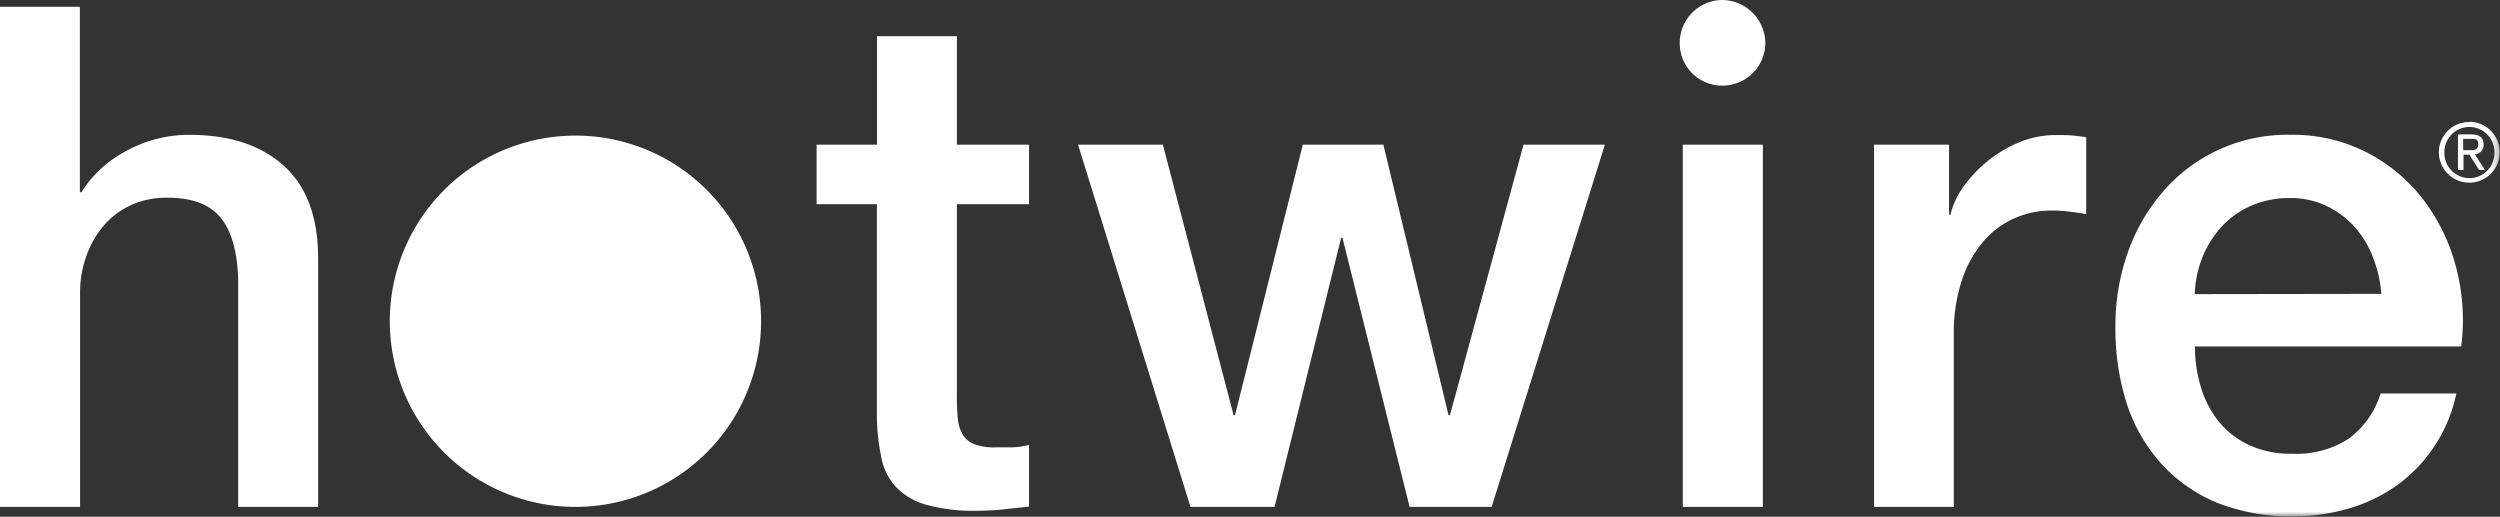 <svg xmlns="http://www.w3.org/2000/svg" xmlns:xlink="http://www.w3.org/1999/xlink" viewBox="0 0 368.72 76.21"><rect x="0" y="0" width="368.72" height="76.21" fill="#333333" stroke="none"/><defs><mask id="mask" x="0" y="0" width="368.72" height="76.21" maskUnits="userSpaceOnUse"><g id="b"><path id="a" d="M0,76.21H368.72V0H0Z" style="fill:#fff;fill-rule:evenodd"/></g></mask></defs><g id="Layer_2" data-name="Layer 2"><g id="Layer_1-2" data-name="Layer 1"><path d="M254,12.63a6.25,6.25,0,0,1-6.26-6.21v0A6.33,6.33,0,0,1,254,0a6.43,6.43,0,0,1,6.37,6.37A6.33,6.33,0,0,1,254,12.63Z" style="fill:#fff;fill-rule:evenodd"/><path d="M112.25,47.33A27.38,27.38,0,1,1,84.88,20a27.36,27.36,0,0,1,27.37,27.38" style="fill:#fff;fill-rule:evenodd"/><path d="M0,1H11.78V28.36H12a17.16,17.16,0,0,1,6.45-6A19.09,19.09,0,0,1,28,19.89q8.79,0,13.85,4.55t5.07,13.64V74.76H35.13V41.18C35,37,34.1,33.93,32.45,32s-4.24-2.84-7.75-2.84a12.74,12.74,0,0,0-5.38,1.09,11.63,11.63,0,0,0-4,3,14.23,14.23,0,0,0-2.58,4.5,16.05,16.05,0,0,0-.93,5.48V74.76H0ZM120.46,21.34h8.89v-16h11.78v16h10.64v8.78H141.13V58.65a29.38,29.38,0,0,0,.15,3.2,5.48,5.48,0,0,0,.73,2.27,3.41,3.41,0,0,0,1.7,1.4,8.41,8.41,0,0,0,3.1.46c.83,0,1.65,0,2.48,0a12.16,12.16,0,0,0,2.48-.36v9.09l-3.82.42a36.75,36.75,0,0,1-3.83.2,25.88,25.88,0,0,1-7.49-.88,9.88,9.88,0,0,1-4.44-2.58A8.81,8.81,0,0,1,130,67.53a31.34,31.34,0,0,1-.67-5.89V30.12h-8.89V21.34Zm38.54,0h12.51l10.43,39.89h.21l10-39.89h11.88l9.61,39.89h.21l10.85-39.89h12L220,74.76h-12.1L198,35.08h-.2l-9.82,39.68h-12.4Z" style="fill:#fff;fill-rule:evenodd"/><g style="mask:url(#mask)"><path d="M248.19,74.76H260V21.34H248.19ZM276.4,21.34h11.06V31.67h.2a12.1,12.1,0,0,1,2-4.24,19.59,19.59,0,0,1,3.62-3.77,18.42,18.42,0,0,1,4.7-2.74,14,14,0,0,1,5.27-1,28.33,28.33,0,0,1,2.84.1l1.6.21V31.57c-.84-.14-1.68-.26-2.53-.36a19.42,19.42,0,0,0-2.53-.16A13.54,13.54,0,0,0,297,32.24a12.88,12.88,0,0,0-4.6,3.51,17.3,17.3,0,0,0-3.1,5.74,24.73,24.73,0,0,0-1.14,7.85V74.76H276.4V21.34Zm74.82,22A18.66,18.66,0,0,0,350,38a14.37,14.37,0,0,0-2.69-4.5,13.23,13.23,0,0,0-4.13-3.1,12.21,12.21,0,0,0-5.42-1.19,14.08,14.08,0,0,0-5.64,1.09,13,13,0,0,0-4.34,3,15,15,0,0,0-2.89,4.5,15.76,15.76,0,0,0-1.19,5.58ZM323.73,51.1a20.34,20.34,0,0,0,.88,6,14.73,14.73,0,0,0,2.63,5.07,12.69,12.69,0,0,0,4.45,3.46,14.66,14.66,0,0,0,6.41,1.29,14.14,14.14,0,0,0,8.31-2.22,13.09,13.09,0,0,0,4.7-6.67h11.17a22.26,22.26,0,0,1-8.68,13.49A23.59,23.59,0,0,1,346.41,75a30.57,30.57,0,0,1-19.48-.87,23.17,23.17,0,0,1-8.21-5.79,24.57,24.57,0,0,1-5.07-8.89A36.27,36.27,0,0,1,312,48.1a32.09,32.09,0,0,1,1.81-10.8,27.6,27.6,0,0,1,5.17-9,24.21,24.21,0,0,1,18.85-8.42,23.9,23.9,0,0,1,11.32,2.64,24.85,24.85,0,0,1,8.32,7,28.24,28.24,0,0,1,4.8,10A30.62,30.62,0,0,1,363,51.1Z" style="fill:#fff;fill-rule:evenodd"/></g><g style="mask:url(#mask)"><path d="M363.29,22.15h.85c.72,0,1.38,0,1.38-.87s-.6-.8-1.16-.8h-1.07v1.67Zm-.82-2.33h2c1.24,0,1.83.49,1.83,1.5A1.35,1.35,0,0,1,365,22.75l1.5,2.31h-.87l-1.43-2.25h-.86v2.25h-.82V19.82Zm1.75,6.45a3.69,3.69,0,0,0,3.68-3.85,3.69,3.69,0,1,0-7.38,0A3.7,3.7,0,0,0,364.22,26.27Zm0-8.31a4.49,4.49,0,1,1-4.52,4.46A4.46,4.46,0,0,1,364.22,18Z" style="fill:#fff;fill-rule:evenodd"/></g></g></g></svg>